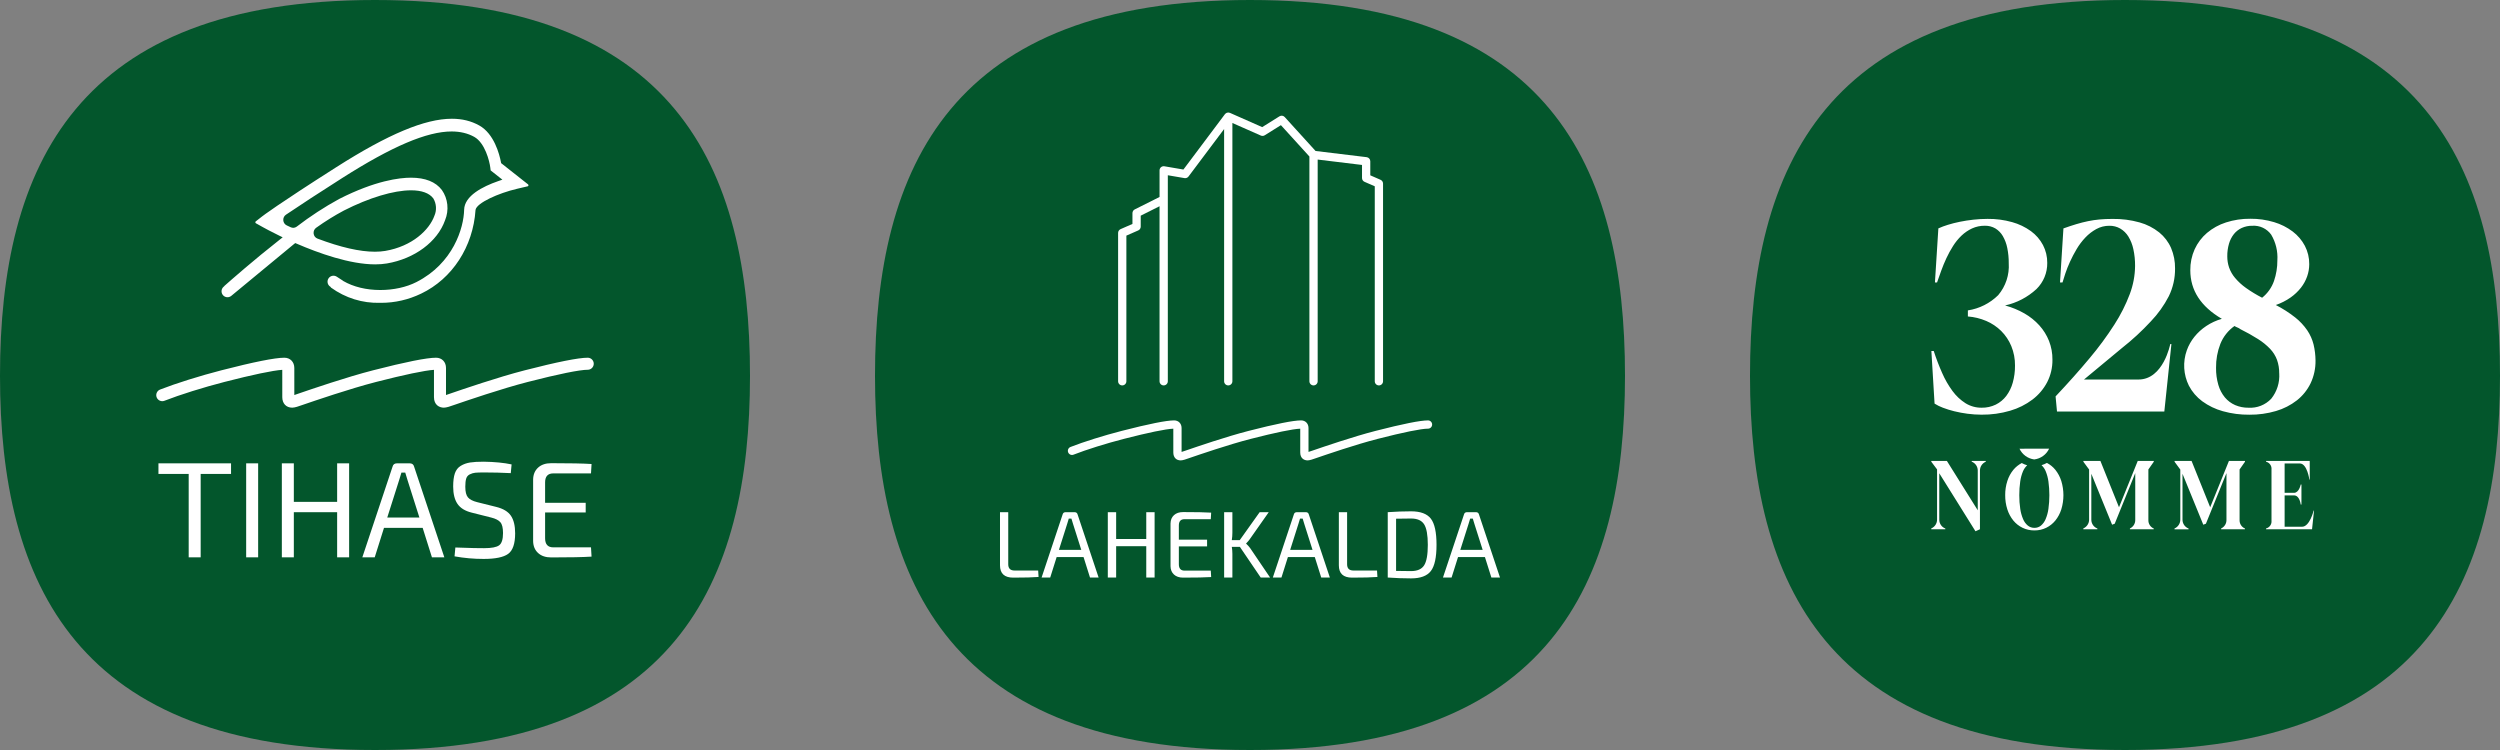 <?xml version="1.0" encoding="UTF-8"?>
<svg width="400px" height="120px" viewBox="0 0 400 120" version="1.1" xmlns="http://www.w3.org/2000/svg" xmlns:xlink="http://www.w3.org/1999/xlink">
    <rect x="0" y="0" width="400" height="120" fill="#808080" stroke="none"/>
    <title>D806D56D-47B1-4EE5-97AD-F1F9F91AC146</title>
    <g id="layouts" stroke="none" stroke-width="1" fill="none" fill-rule="evenodd">
        <g id="cvi" transform="translate(-955, -3216)">
            <g id="section__logo" transform="translate(0, 1675)">
                <g id="col" transform="translate(954, 1541)">
                    <g id="fig__bubbles" transform="translate(1, 0)">
                        <g id="bubble__tihase">
                            <path d="M59.993,120 C12.291,120 0,93.434 0,60.117 C0,26.566 12.284,0 59.993,0 C107.921,0 120,26.566 120,60.117 C120,93.434 107.914,120 59.993,120 Z" id="Path" fill="#03562C" fill-rule="nonzero"></path>
                            <g id="logo__tihase" transform="translate(25, 19)" fill="#FFFFFF">
                                <path d="M69.037,38.235 C67.547,38.235 64.157,38.912 58.964,40.248 C54.664,41.354 49.063,43.276 46.949,44.002 C46.743,44.08 46.531,44.151 46.36,44.204 L46.36,39.875 C46.36,38.909 45.705,38.235 44.766,38.235 C43.277,38.235 39.888,38.912 34.694,40.248 C30.392,41.354 24.792,43.277 22.678,44.002 C22.498,44.071 22.278,44.146 22.091,44.205 L22.09,39.875 C22.09,38.909 21.435,38.235 20.497,38.235 C19.001,38.235 15.612,38.912 10.424,40.248 C6.971,41.137 3.119,42.346 0.612,43.329 C0.372,43.423 0.184,43.604 0.081,43.84 C-0.022,44.076 -0.027,44.337 0.067,44.577 C0.161,44.817 0.342,45.005 0.578,45.108 C0.814,45.211 1.076,45.216 1.315,45.122 C3.758,44.165 7.521,42.983 10.903,42.113 C15.397,40.956 18.666,40.272 20.164,40.173 L20.165,44.544 C20.165,45.566 20.791,46.227 21.758,46.227 C22.152,46.227 22.833,46.002 23.33,45.814 C25.416,45.099 30.956,43.198 35.173,42.113 C39.673,40.956 42.942,40.272 44.435,40.173 L44.435,44.544 C44.435,45.786 45.288,46.227 46.019,46.227 C46.418,46.227 47.102,46.002 47.6,45.814 C49.687,45.099 55.229,43.197 59.443,42.113 C64.339,40.854 67.747,40.161 69.037,40.161 C69.568,40.161 70,39.729 70,39.198 C70,38.667 69.568,38.235 69.037,38.235" id="Fill-1"></path>
                                <path d="M25.589,17.441 C27.001,16.428 28.492,15.501 30.018,14.688 C34.062,12.629 37.984,11.45 40.778,11.45 C42.46,11.45 43.682,11.891 44.313,12.725 L44.33,12.747 C44.831,13.578 44.897,14.632 44.509,15.513 C43.703,17.781 40.954,20.411 36.638,21.146 C36.13,21.232 35.572,21.275 34.98,21.275 C32.568,21.275 29.476,20.568 25.79,19.173 C25.454,19.047 25.22,18.738 25.179,18.367 C25.138,18 25.295,17.646 25.589,17.441 M11.997,28.346 L22.055,20.036 L22.244,19.891 L22.464,19.985 C25.959,21.497 30.976,23.3 35.028,23.3 C35.7,23.3 36.334,23.25 36.911,23.151 C41.344,22.396 44.995,19.68 46.212,16.232 C46.873,14.628 46.675,12.779 45.698,11.399 C44.709,10.094 43.044,9.43 40.755,9.43 C38.964,9.43 35.09,9.872 29.267,12.834 C26.912,14.119 24.622,15.612 22.465,17.269 C22.188,17.473 21.833,17.507 21.534,17.369 C21.359,17.289 21.185,17.207 21.014,17.127 L20.866,17.056 C20.553,16.906 20.346,16.592 20.324,16.235 C20.302,15.88 20.467,15.542 20.754,15.352 C23.057,13.794 26.077,11.826 29.728,9.502 C37.732,4.408 43.305,2.035 47.267,2.035 C48.633,2.035 49.846,2.325 50.871,2.895 C52.602,3.86 53.32,6.781 53.45,7.825 L53.503,8.264 L55.38,9.747 L54.681,9.99 C52.234,10.841 49.308,12.325 49.261,14.566 C49.203,17.449 47.529,23.13 41.621,26.134 C40.017,26.952 37.964,27.402 35.843,27.402 C33.594,27.402 31.534,26.894 29.924,25.961 C29.891,25.933 29.859,25.904 29.822,25.88 L28.879,25.268 C28.436,24.981 27.845,25.107 27.558,25.549 C27.271,25.992 27.398,26.583 27.84,26.869 L27.9,26.908 C27.908,26.95 27.926,26.988 27.954,27.011 C30.268,28.68 32.994,29.531 35.8,29.452 L35.967,29.453 C38.192,29.453 40.351,28.957 42.385,27.979 C47.365,25.599 50.697,20.474 51.083,14.603 L51.086,14.573 C51.281,13.457 54.745,11.908 57.733,11.206 L59.451,10.804 C59.498,10.793 59.538,10.744 59.55,10.683 C59.564,10.613 59.541,10.54 59.492,10.502 L55.184,7.104 L55.155,6.955 C54.898,5.628 54.046,2.398 51.686,1.078 C50.387,0.353 48.951,0 47.298,0 C42.989,0 37.12,2.458 28.827,7.737 C19.304,13.8 17.048,15.542 16.956,15.614 L15.917,16.424 C15.876,16.456 15.851,16.517 15.855,16.579 C15.859,16.638 15.889,16.692 15.931,16.716 L17.068,17.351 C17.402,17.537 18.322,18.039 19.648,18.687 L20.229,18.971 L19.721,19.371 C15.621,22.593 11.941,25.826 10.912,26.74 C10.895,26.755 10.882,26.776 10.873,26.799 L10.773,26.886 C10.376,27.232 10.335,27.835 10.681,28.232 C11.019,28.62 11.6,28.666 11.997,28.346" id="Fill-4"></path>
                                <path d="M0.352,56.832 L5.19,56.832 L5.19,70.168 L7.107,70.168 L7.107,56.832 L11.967,56.832 L11.967,55.132 L0.352,55.132 L0.352,56.832 Z M14.386,70.168 L16.303,70.168 L16.303,55.132 L14.386,55.132 L14.386,70.168 Z M28.942,61.299 L22.013,61.299 L22.013,55.132 L20.095,55.132 L20.095,70.168 L22.013,70.168 L22.013,62.954 L28.942,62.954 L28.942,70.168 L30.86,70.168 L30.86,55.132 L28.942,55.132 L28.942,61.299 Z M36.961,63.805 L38.857,57.834 L39.228,56.614 L39.838,56.614 C39.954,57.05 40.078,57.456 40.208,57.834 L42.104,63.805 L36.961,63.805 Z M40.535,55.132 L38.531,55.132 C38.138,55.132 37.899,55.306 37.812,55.655 L32.974,70.168 L34.956,70.168 L36.438,65.461 L42.627,65.461 L44.109,70.168 L46.093,70.168 L41.254,55.655 C41.167,55.306 40.927,55.132 40.535,55.132 L40.535,55.132 Z M54.394,62.105 L51.343,61.343 C50.646,61.168 50.156,60.914 49.872,60.58 C49.589,60.246 49.448,59.679 49.448,58.88 C49.448,58.328 49.494,57.896 49.589,57.583 C49.683,57.271 49.875,57.042 50.167,56.897 C50.458,56.752 50.755,56.665 51.06,56.635 C51.365,56.607 51.837,56.592 52.476,56.592 C53.901,56.592 55.316,56.628 56.725,56.701 L56.856,55.306 C55.65,55.045 54.161,54.9 52.389,54.871 C51.475,54.871 50.744,54.914 50.199,55.001 C49.654,55.089 49.16,55.266 48.718,55.535 C48.274,55.804 47.962,56.203 47.78,56.734 C47.599,57.264 47.508,57.965 47.508,58.837 C47.508,60.013 47.737,60.939 48.195,61.615 C48.652,62.29 49.411,62.759 50.472,63.02 L53.587,63.805 C54.285,63.979 54.776,64.23 55.058,64.557 C55.342,64.883 55.483,65.461 55.483,66.289 C55.483,67.291 55.277,67.945 54.862,68.25 C54.449,68.555 53.646,68.708 52.454,68.708 C51.83,68.722 50.297,68.686 47.857,68.599 L47.726,70.015 C49.252,70.291 50.806,70.429 52.389,70.429 C54.249,70.429 55.552,70.161 56.301,69.623 C57.049,69.086 57.423,67.989 57.423,66.332 C57.423,65.127 57.198,64.19 56.748,63.521 C56.297,62.854 55.512,62.381 54.394,62.105 M63.525,56.744 L69.56,56.744 L69.648,55.241 C68.311,55.154 66.161,55.11 63.197,55.11 C62.312,55.11 61.61,55.346 61.095,55.819 C60.579,56.29 60.314,56.926 60.3,57.725 L60.3,67.575 C60.314,68.374 60.579,69.01 61.095,69.481 C61.61,69.954 62.312,70.189 63.197,70.189 C66.161,70.189 68.311,70.146 69.648,70.058 L69.56,68.577 L63.525,68.577 C62.653,68.577 62.216,68.09 62.216,67.117 L62.216,62.998 L68.711,62.998 L68.711,61.451 L62.216,61.451 L62.216,58.182 C62.216,57.224 62.653,56.744 63.525,56.744" id="Combined-Shape"></path>
                            </g>
                        </g>
                        <g id="bubble__lahekalda" transform="translate(140, 0)">
                            <path d="M59.993,120 C12.291,120 0,93.434 0,60.117 C0,26.566 12.284,0 59.993,0 C107.921,0 120,26.566 120,60.117 C120,93.434 107.914,120 59.993,120 Z" id="Path" fill="#03562C" fill-rule="nonzero"></path>
                            <g id="logo__lahekalda" transform="translate(20, 18)" fill="#FFFFFF">
                                <path d="M2.334,73.284 C1.657,73.284 1.319,72.951 1.319,72.283 L1.319,63.947 L0,63.947 L0,72.451 C0,73.764 0.707,74.421 2.122,74.421 C3.941,74.421 5.29,74.385 6.169,74.314 L6.108,73.284 L2.334,73.284 Z M9.428,69.98 L10.747,65.826 L11.004,64.977 L11.428,64.977 C11.509,65.281 11.595,65.564 11.687,65.826 L13.005,69.98 L9.428,69.98 Z M11.914,63.947 L10.519,63.947 C10.246,63.947 10.08,64.068 10.019,64.311 L6.655,74.406 L8.034,74.406 L9.064,71.132 L13.369,71.132 L14.4,74.406 L15.779,74.406 L12.414,64.311 C12.353,64.068 12.186,63.947 11.914,63.947 L11.914,63.947 Z M23.402,68.236 L18.583,68.236 L18.583,63.947 L17.249,63.947 L17.249,74.406 L18.583,74.406 L18.583,69.388 L23.402,69.388 L23.402,74.406 L24.737,74.406 L24.737,63.947 L23.402,63.947 L23.402,68.236 Z M29.526,65.069 L33.725,65.069 L33.786,64.023 C32.856,63.962 31.361,63.932 29.299,63.932 C28.683,63.932 28.195,64.096 27.836,64.424 C27.478,64.753 27.293,65.195 27.283,65.751 L27.283,72.602 C27.293,73.158 27.478,73.6 27.836,73.928 C28.195,74.257 28.683,74.421 29.299,74.421 C31.361,74.421 32.856,74.39 33.786,74.329 L33.725,73.299 L29.526,73.299 C28.92,73.299 28.617,72.961 28.617,72.283 L28.617,69.419 L33.134,69.419 L33.134,68.342 L28.617,68.342 L28.617,66.069 C28.617,65.402 28.92,65.069 29.526,65.069 M39.378,68.979 L39.378,68.949 C39.641,68.686 39.834,68.464 39.955,68.282 L43.001,63.947 L41.546,63.947 L38.363,68.418 L37.09,68.418 C37.151,68.024 37.181,67.625 37.181,67.221 L37.181,63.947 L35.862,63.947 L35.862,74.405 L37.181,74.405 L37.181,70.601 C37.181,70.247 37.151,69.879 37.09,69.494 L38.378,69.494 L41.713,74.405 L43.214,74.405 L40.03,69.707 C39.879,69.494 39.661,69.252 39.378,68.979 M46.427,69.98 L47.745,65.826 L48.003,64.977 L48.427,64.977 C48.508,65.281 48.594,65.564 48.685,65.826 L50.004,69.98 L46.427,69.98 Z M48.913,63.947 L47.518,63.947 C47.245,63.947 47.078,64.068 47.017,64.311 L43.653,74.406 L45.032,74.406 L46.063,71.132 L50.367,71.132 L51.398,74.406 L52.778,74.406 L49.412,64.311 C49.352,64.068 49.185,63.947 48.913,63.947 L48.913,63.947 Z M56.551,73.284 C55.874,73.284 55.536,72.951 55.536,72.283 L55.536,63.947 L54.217,63.947 L54.217,72.451 C54.217,73.764 54.924,74.421 56.339,74.421 C58.158,74.421 59.507,74.385 60.387,74.314 L60.325,73.284 L56.551,73.284 Z M67.859,72.458 C67.465,73.069 66.767,73.375 65.768,73.375 C65.08,73.375 64.282,73.365 63.373,73.345 L63.373,64.993 C64.322,64.973 65.121,64.963 65.768,64.963 C66.767,64.963 67.465,65.27 67.859,65.887 C68.253,66.504 68.45,67.6 68.45,69.176 C68.45,70.752 68.253,71.847 67.859,72.458 M65.768,63.811 C64.595,63.811 63.352,63.856 62.038,63.947 L62.038,74.405 C63.352,74.497 64.595,74.542 65.768,74.542 C67.273,74.542 68.329,74.15 68.935,73.367 C69.541,72.584 69.844,71.187 69.844,69.176 C69.844,67.165 69.541,65.769 68.935,64.985 C68.329,64.202 67.273,63.811 65.768,63.811 M73.649,69.98 L74.968,65.826 L75.225,64.977 L75.649,64.977 C75.73,65.281 75.816,65.564 75.907,65.826 L77.226,69.98 L73.649,69.98 Z M76.635,64.311 C76.574,64.068 76.407,63.947 76.135,63.947 L74.74,63.947 C74.467,63.947 74.3,64.068 74.24,64.311 L70.875,74.406 L72.254,74.406 L73.285,71.132 L77.589,71.132 L78.621,74.406 L80,74.406 L76.635,64.311 Z" id="Combined-Shape"></path>
                                <path d="M69.142,49.925 C69.142,49.559 68.845,49.263 68.48,49.263 C67.245,49.263 64.421,49.828 60.086,50.943 C56.508,51.863 51.828,53.469 50.049,54.079 C49.803,54.171 49.53,54.26 49.361,54.306 L49.361,50.491 C49.361,49.768 48.872,49.263 48.172,49.263 C46.937,49.263 44.114,49.828 39.779,50.943 C36.197,51.864 31.52,53.469 29.74,54.08 C29.519,54.163 29.229,54.259 29.054,54.308 L29.054,50.491 C29.054,49.768 28.565,49.263 27.865,49.263 C26.625,49.263 23.801,49.828 19.472,50.943 C16.588,51.685 13.372,52.695 11.279,53.516 C10.939,53.649 10.771,54.033 10.904,54.373 C11.038,54.714 11.421,54.882 11.762,54.748 C13.81,53.945 16.966,52.955 19.802,52.225 C23.743,51.21 26.54,50.634 27.73,50.59 L27.731,54.399 C27.731,55.178 28.186,55.663 28.92,55.663 C29.228,55.663 29.79,55.476 30.188,55.325 C31.936,54.726 36.577,53.133 40.109,52.225 C44.055,51.211 46.852,50.634 48.038,50.59 L48.038,54.399 C48.038,55.33 48.648,55.663 49.22,55.663 C49.532,55.663 50.096,55.476 50.496,55.325 C52.244,54.726 56.888,53.132 60.416,52.225 C64.524,51.169 67.387,50.587 68.48,50.587 C68.845,50.587 69.142,50.29 69.142,49.925" id="Fill-4"></path>
                                <path d="M19.558,43.666 C19.923,43.666 20.22,43.37 20.22,43.004 L20.22,19.7 L22.119,18.868 C22.359,18.763 22.515,18.525 22.515,18.262 L22.515,16.507 L25.527,14.998 L25.527,43.004 C25.527,43.37 25.824,43.666 26.189,43.666 C26.555,43.666 26.851,43.37 26.851,43.004 L26.851,13.926 C26.851,13.926 26.851,13.925 26.851,13.925 L26.851,10.041 L29.522,10.497 C29.765,10.539 30.014,10.44 30.162,10.242 L35.858,2.648 L35.858,43.004 C35.858,43.37 36.154,43.666 36.52,43.666 C36.885,43.666 37.182,43.37 37.182,43.004 L37.182,1.678 L41.737,3.691 C41.937,3.779 42.169,3.763 42.355,3.647 L44.947,2.026 L49.504,7.04 L49.504,43.004 C49.504,43.37 49.801,43.666 50.166,43.666 C50.532,43.666 50.828,43.37 50.828,43.004 L50.828,7.53 L57.922,8.391 L57.922,10.483 C57.922,10.745 58.078,10.984 58.319,11.089 L59.963,11.808 L59.963,43.004 C59.963,43.37 60.259,43.666 60.625,43.666 C60.99,43.666 61.287,43.37 61.287,43.004 L61.287,11.375 C61.287,11.112 61.131,10.874 60.89,10.769 L59.246,10.05 L59.246,7.804 C59.246,7.47 58.996,7.187 58.664,7.147 L50.49,6.157 L45.555,0.727 C45.339,0.49 44.985,0.441 44.714,0.611 L41.951,2.338 L36.788,0.057 C36.786,0.056 36.784,0.056 36.782,0.056 C36.768,0.049 36.751,0.049 36.735,0.043 C36.671,0.021 36.608,0.007 36.543,0.005 C36.535,0.004 36.528,0 36.52,0 C36.499,0 36.481,0.01 36.461,0.012 C36.407,0.017 36.355,0.026 36.304,0.044 C36.273,0.054 36.245,0.068 36.217,0.082 C36.175,0.104 36.137,0.13 36.1,0.161 C36.074,0.183 36.05,0.205 36.027,0.23 C36.016,0.243 36.001,0.251 35.991,0.265 L29.346,9.125 L26.301,8.604 C26.109,8.571 25.912,8.625 25.763,8.751 C25.614,8.877 25.528,9.062 25.528,9.256 L25.528,13.517 L21.557,15.507 C21.333,15.619 21.192,15.848 21.192,16.099 L21.192,17.83 L19.292,18.662 C19.051,18.767 18.896,19.005 18.896,19.267 L18.896,43.004 C18.896,43.37 19.192,43.666 19.558,43.666" id="Fill-1"></path>
                            </g>
                        </g>
                        <g id="bubble__nomme-328" transform="translate(280, 0)" fill-rule="nonzero">
                            <path d="M59.993,120 C12.291,120 0,93.434 0,60.117 C0,26.566 12.284,0 59.993,0 C107.921,0 120,26.566 120,60.117 C120,93.434 107.914,120 59.993,120 Z" id="Path" fill="#03562C"></path>
                            <g id="logo__nomme-328" transform="translate(29, 35)" fill="#FFFFFF">
                                <path d="M60.557,38.746 L53.574,38.746 L53.574,38.875 C54.13,39.015 54.499,39.542 54.44,40.113 L54.44,48.313 C54.499,48.883 54.13,49.41 53.574,49.551 L53.574,49.681 L60.926,49.681 L61.245,46.694 L61.181,46.694 C61.181,46.694 60.558,49.278 59.333,49.278 L56.54,49.278 L56.54,44.263 L58.04,44.263 C58.969,44.263 59.117,45.73 59.117,45.73 L59.231,45.73 L59.231,42.523 L59.117,42.523 C59.117,42.523 58.857,43.853 58.04,43.853 L56.54,43.853 L56.54,39.153 L58.968,39.153 C60.154,39.153 60.497,41.737 60.497,41.737 L60.561,41.737 L60.557,38.746 Z M24.34,49.545 L24.33,49.56 L24.33,49.682 L26.581,49.682 L26.581,49.561 C26.008,49.342 25.625,48.798 25.612,48.185 L25.612,48.185 L25.612,40.801 L28.937,48.953 L29.357,48.793 L32.64,40.701 L32.64,48.167 C32.66,48.755 32.328,49.298 31.796,49.548 L31.786,49.563 L31.786,49.685 L35.6,49.685 L35.6,49.561 C35.054,49.327 34.711,48.778 34.74,48.185 L34.74,48.185 L34.74,40.115 L34.74,40.115 L35.606,38.877 L35.606,38.748 L33.04,38.748 L30.04,46.163 L27.064,38.746 L24.34,38.746 L24.34,38.875 L25.245,40.106 L25.257,40.128 L25.257,48.164 C25.248,48.765 24.888,49.305 24.337,49.545 M0.007,38.875 L0.931,40.106 L0.931,48.164 C0.921,48.765 0.561,49.305 0.01,49.545 L3.55271368e-15,49.56 L3.55271368e-15,49.682 L2.253,49.682 L2.253,49.561 C1.68,49.342 1.296,48.798 1.283,48.185 L1.283,48.185 L1.283,40.721 L7.075,50.001 L7.791,49.682 L7.791,49.682 L7.791,40.264 C7.8,39.662 8.16,39.121 8.711,38.881 L8.721,38.867 L8.721,38.746 L6.47,38.746 L6.47,38.866 C7.043,39.085 7.426,39.629 7.44,40.242 L7.44,40.242 L7.44,46.693 L7.433,46.633 L2.5,38.746 L0.007,38.746 L0.007,38.875 Z M18.549,26.149 C19.119,25.035 19.408,23.799 19.39,22.549 C19.401,21.523 19.215,20.504 18.842,19.549 C18.479,18.638 17.958,17.799 17.302,17.07 C16.611,16.308 15.804,15.66 14.911,15.15 C13.937,14.592 12.895,14.163 11.811,13.874 C13.691,13.46 15.427,12.552 16.84,11.245 C17.959,10.145 18.58,8.636 18.56,7.068 C18.571,6.073 18.337,5.091 17.879,4.209 C17.414,3.331 16.755,2.57 15.952,1.984 C15.042,1.327 14.022,0.838 12.94,0.539 C11.664,0.181 10.343,0.007 9.018,0.022 C8.254,0.021 7.491,0.064 6.732,0.149 C5.976,0.233 5.255,0.345 4.568,0.486 C3.881,0.626 3.245,0.788 2.659,0.971 C2.14,1.128 1.632,1.319 1.138,1.541 L0.59,10.19 L0.93,10.19 C1.13,9.612 1.351,8.99 1.592,8.323 C1.833,7.655 2.11,6.984 2.423,6.309 C2.737,5.636 3.093,4.984 3.491,4.357 C3.871,3.752 4.324,3.195 4.84,2.701 C5.335,2.229 5.903,1.841 6.522,1.552 C7.168,1.257 7.872,1.109 8.582,1.119 C9.172,1.105 9.754,1.255 10.264,1.552 C10.756,1.854 11.165,2.274 11.454,2.775 C11.793,3.365 12.032,4.007 12.163,4.675 C12.326,5.477 12.406,6.293 12.399,7.112 C12.519,8.972 11.913,10.806 10.708,12.228 C9.388,13.529 7.692,14.382 5.86,14.664 L5.86,15.635 C6.872,15.711 7.865,15.953 8.799,16.352 C9.689,16.73 10.5,17.273 11.189,17.952 C11.881,18.644 12.43,19.464 12.805,20.368 C13.213,21.361 13.415,22.426 13.4,23.5 C13.409,24.419 13.288,25.336 13.042,26.222 C12.832,26.991 12.479,27.713 12.002,28.352 C11.558,28.935 10.986,29.408 10.33,29.734 C9.627,30.075 8.853,30.247 8.071,30.234 C7.158,30.246 6.26,29.997 5.483,29.517 C4.674,29.002 3.969,28.34 3.404,27.565 C2.743,26.666 2.184,25.695 1.74,24.672 C1.232,23.525 0.784,22.353 0.398,21.16 L0.02,21.16 L0.53,29.577 C0.947,29.84 1.39,30.06 1.853,30.231 C2.448,30.459 3.058,30.649 3.677,30.8 C4.38,30.974 5.093,31.108 5.812,31.2 C6.554,31.298 7.302,31.347 8.051,31.348 C9.599,31.364 11.14,31.151 12.625,30.715 C13.918,30.34 15.131,29.733 16.206,28.922 C17.181,28.18 17.981,27.233 18.549,26.148 M18.863,36.783 C18.863,36.783 15.925,36.794 14.116,36.794 C14.561,37.729 15.448,38.376 16.475,38.512 C17.516,38.386 18.418,37.732 18.863,36.783 M20.807,41.955 C20.602,41.305 20.279,40.699 19.854,40.166 C19.484,39.712 19.026,39.338 18.508,39.066 C18.233,39.216 17.943,39.338 17.643,39.429 C17.928,39.694 18.153,40.018 18.302,40.378 C18.521,40.907 18.671,41.463 18.748,42.031 C18.948,43.486 18.948,44.961 18.748,46.416 C18.672,46.982 18.521,47.535 18.299,48.062 C18.136,48.46 17.881,48.814 17.554,49.095 C17.259,49.335 16.889,49.463 16.509,49.456 C16.125,49.463 15.751,49.335 15.452,49.095 C15.121,48.816 14.862,48.462 14.697,48.062 C14.473,47.537 14.32,46.986 14.24,46.421 C14.132,45.696 14.081,44.964 14.087,44.232 C14.081,43.496 14.131,42.76 14.237,42.032 C14.314,41.464 14.466,40.909 14.689,40.382 C14.841,40.028 15.067,39.709 15.35,39.448 C15.049,39.358 14.757,39.236 14.481,39.086 C13.968,39.354 13.512,39.721 13.141,40.166 C12.71,40.695 12.383,41.301 12.176,41.952 C11.94,42.684 11.824,43.45 11.832,44.22 C11.824,44.992 11.938,45.76 12.172,46.496 C12.378,47.146 12.703,47.751 13.131,48.282 C13.533,48.774 14.038,49.172 14.61,49.449 C15.203,49.732 15.853,49.875 16.51,49.867 C17.161,49.874 17.804,49.731 18.39,49.449 C18.957,49.172 19.457,48.775 19.855,48.286 C20.281,47.756 20.604,47.152 20.808,46.504 C21.261,45.023 21.261,43.44 20.808,41.959 M38.008,12.398 C38.684,11.016 39.026,9.495 39.008,7.957 C39.025,6.835 38.81,5.721 38.375,4.687 C37.951,3.714 37.299,2.856 36.475,2.187 C35.547,1.449 34.48,0.905 33.338,0.587 C31.924,0.192 30.46,0.004 28.992,0.028 C28.259,0.028 27.578,0.056 26.951,0.112 C26.326,0.168 25.704,0.26 25.089,0.387 C24.478,0.513 23.855,0.671 23.219,0.861 C22.583,1.051 21.893,1.279 21.149,1.547 L20.601,10.196 L21.001,10.196 C21.102,9.845 21.25,9.374 21.445,8.783 C21.66,8.141 21.91,7.51 22.192,6.895 C22.51,6.197 22.866,5.517 23.259,4.859 C23.654,4.189 24.124,3.565 24.66,3.001 C25.169,2.462 25.759,2.006 26.408,1.65 C27.052,1.298 27.775,1.116 28.508,1.123 C29.114,1.113 29.711,1.266 30.237,1.566 C30.768,1.879 31.214,2.317 31.537,2.842 C31.916,3.467 32.187,4.151 32.337,4.867 C32.529,5.75 32.621,6.653 32.611,7.557 C32.596,9.089 32.311,10.606 31.77,12.04 C31.126,13.747 30.302,15.38 29.313,16.913 C28.104,18.802 26.772,20.609 25.326,22.324 C23.745,24.223 21.934,26.256 19.893,28.424 L20.12,30.85 L37.292,30.85 L38.426,20.05 L38.24,20.05 C38.24,20.05 37.158,25.724 33.156,25.724 L24.44,25.724 C26.707,23.826 28.74,22.138 30.54,20.662 C32.176,19.374 33.708,17.96 35.123,16.432 C36.273,15.235 37.243,13.878 38.005,12.403 M41.653,38.754 L38.932,38.754 L38.932,38.883 L39.837,40.114 L39.849,40.137 L39.849,48.172 C39.839,48.773 39.479,49.313 38.928,49.553 L38.918,49.568 L38.918,49.69 L41.17,49.69 L41.17,49.561 C40.597,49.342 40.214,48.798 40.2,48.185 L40.2,48.185 L40.2,40.801 L43.526,48.953 L43.946,48.793 L47.234,40.701 L47.234,48.167 C47.254,48.755 46.922,49.298 46.39,49.548 L46.38,49.563 L46.38,49.685 L50.194,49.685 L50.194,49.561 C49.648,49.327 49.304,48.778 49.332,48.185 L49.332,48.185 L49.332,40.115 L49.332,40.115 L50.199,38.877 L50.199,38.748 L47.629,38.748 L44.629,46.165 L41.653,38.754 Z M55.678,24.725 C55.775,26.196 55.316,27.651 54.393,28.801 C53.455,29.792 52.127,30.317 50.765,30.236 C50.028,30.247 49.298,30.103 48.62,29.814 C47.989,29.536 47.429,29.117 46.985,28.59 C46.503,28.001 46.146,27.321 45.936,26.59 C45.678,25.699 45.554,24.775 45.568,23.848 C45.55,22.539 45.784,21.239 46.258,20.019 C46.72,18.869 47.504,17.876 48.516,17.161 C48.667,17.259 48.829,17.34 48.998,17.403 C49.165,17.465 49.322,17.555 49.461,17.667 C50.43,18.144 51.373,18.672 52.286,19.249 C52.994,19.691 53.645,20.219 54.223,20.821 C54.704,21.328 55.078,21.927 55.323,22.582 C55.566,23.273 55.684,24.001 55.673,24.734 M54.84,9.958 C54.472,11.012 53.813,11.941 52.94,12.637 C52.04,12.176 51.175,11.651 50.351,11.066 C49.711,10.613 49.13,10.081 48.622,9.483 C48.203,8.99 47.876,8.426 47.658,7.817 C47.461,7.237 47.362,6.629 47.365,6.017 C47.357,5.332 47.449,4.65 47.639,3.992 C47.799,3.432 48.065,2.909 48.424,2.452 C48.761,2.032 49.191,1.696 49.68,1.471 C50.211,1.232 50.789,1.113 51.372,1.123 C52.553,1.043 53.692,1.578 54.386,2.537 C55.125,3.776 55.471,5.21 55.378,6.65 C55.385,7.776 55.203,8.896 54.839,9.962 M58.222,15.784 C57.257,15.025 56.222,14.361 55.13,13.801 C55.969,13.513 56.764,13.109 57.492,12.601 C58.12,12.161 58.68,11.631 59.155,11.029 C59.583,10.483 59.919,9.87 60.147,9.215 C60.366,8.588 60.478,7.928 60.478,7.264 C60.489,6.243 60.249,5.236 59.778,4.331 C59.303,3.435 58.639,2.655 57.831,2.043 C56.936,1.37 55.928,0.862 54.855,0.543 C53.621,0.171 52.337,-0.012 51.048,0.001 C49.725,-0.014 48.408,0.185 47.148,0.592 C46.037,0.948 45.007,1.518 44.115,2.269 C43.278,2.983 42.607,3.873 42.149,4.874 C41.673,5.934 41.434,7.086 41.449,8.249 C41.449,11.455 43.131,14.043 46.495,16.013 C45.609,16.264 44.768,16.652 44.001,17.162 C43.283,17.638 42.642,18.221 42.101,18.892 C41.582,19.538 41.174,20.265 40.892,21.044 C40.226,22.898 40.345,24.944 41.222,26.708 C41.735,27.69 42.465,28.543 43.357,29.201 C44.352,29.926 45.47,30.466 46.657,30.794 C48.038,31.18 49.466,31.368 50.9,31.353 C52.342,31.368 53.778,31.169 55.162,30.762 C56.375,30.409 57.509,29.829 58.506,29.054 C59.434,28.321 60.184,27.387 60.698,26.322 C61.235,25.185 61.503,23.94 61.483,22.683 C61.476,21.819 61.372,20.96 61.171,20.12 C60.969,19.311 60.627,18.543 60.16,17.852 C59.621,17.07 58.968,16.373 58.223,15.784" id="Shape"></path>
                            </g>
                        </g>
                    </g>
                </g>
            </g>
        </g>
    </g>
</svg>